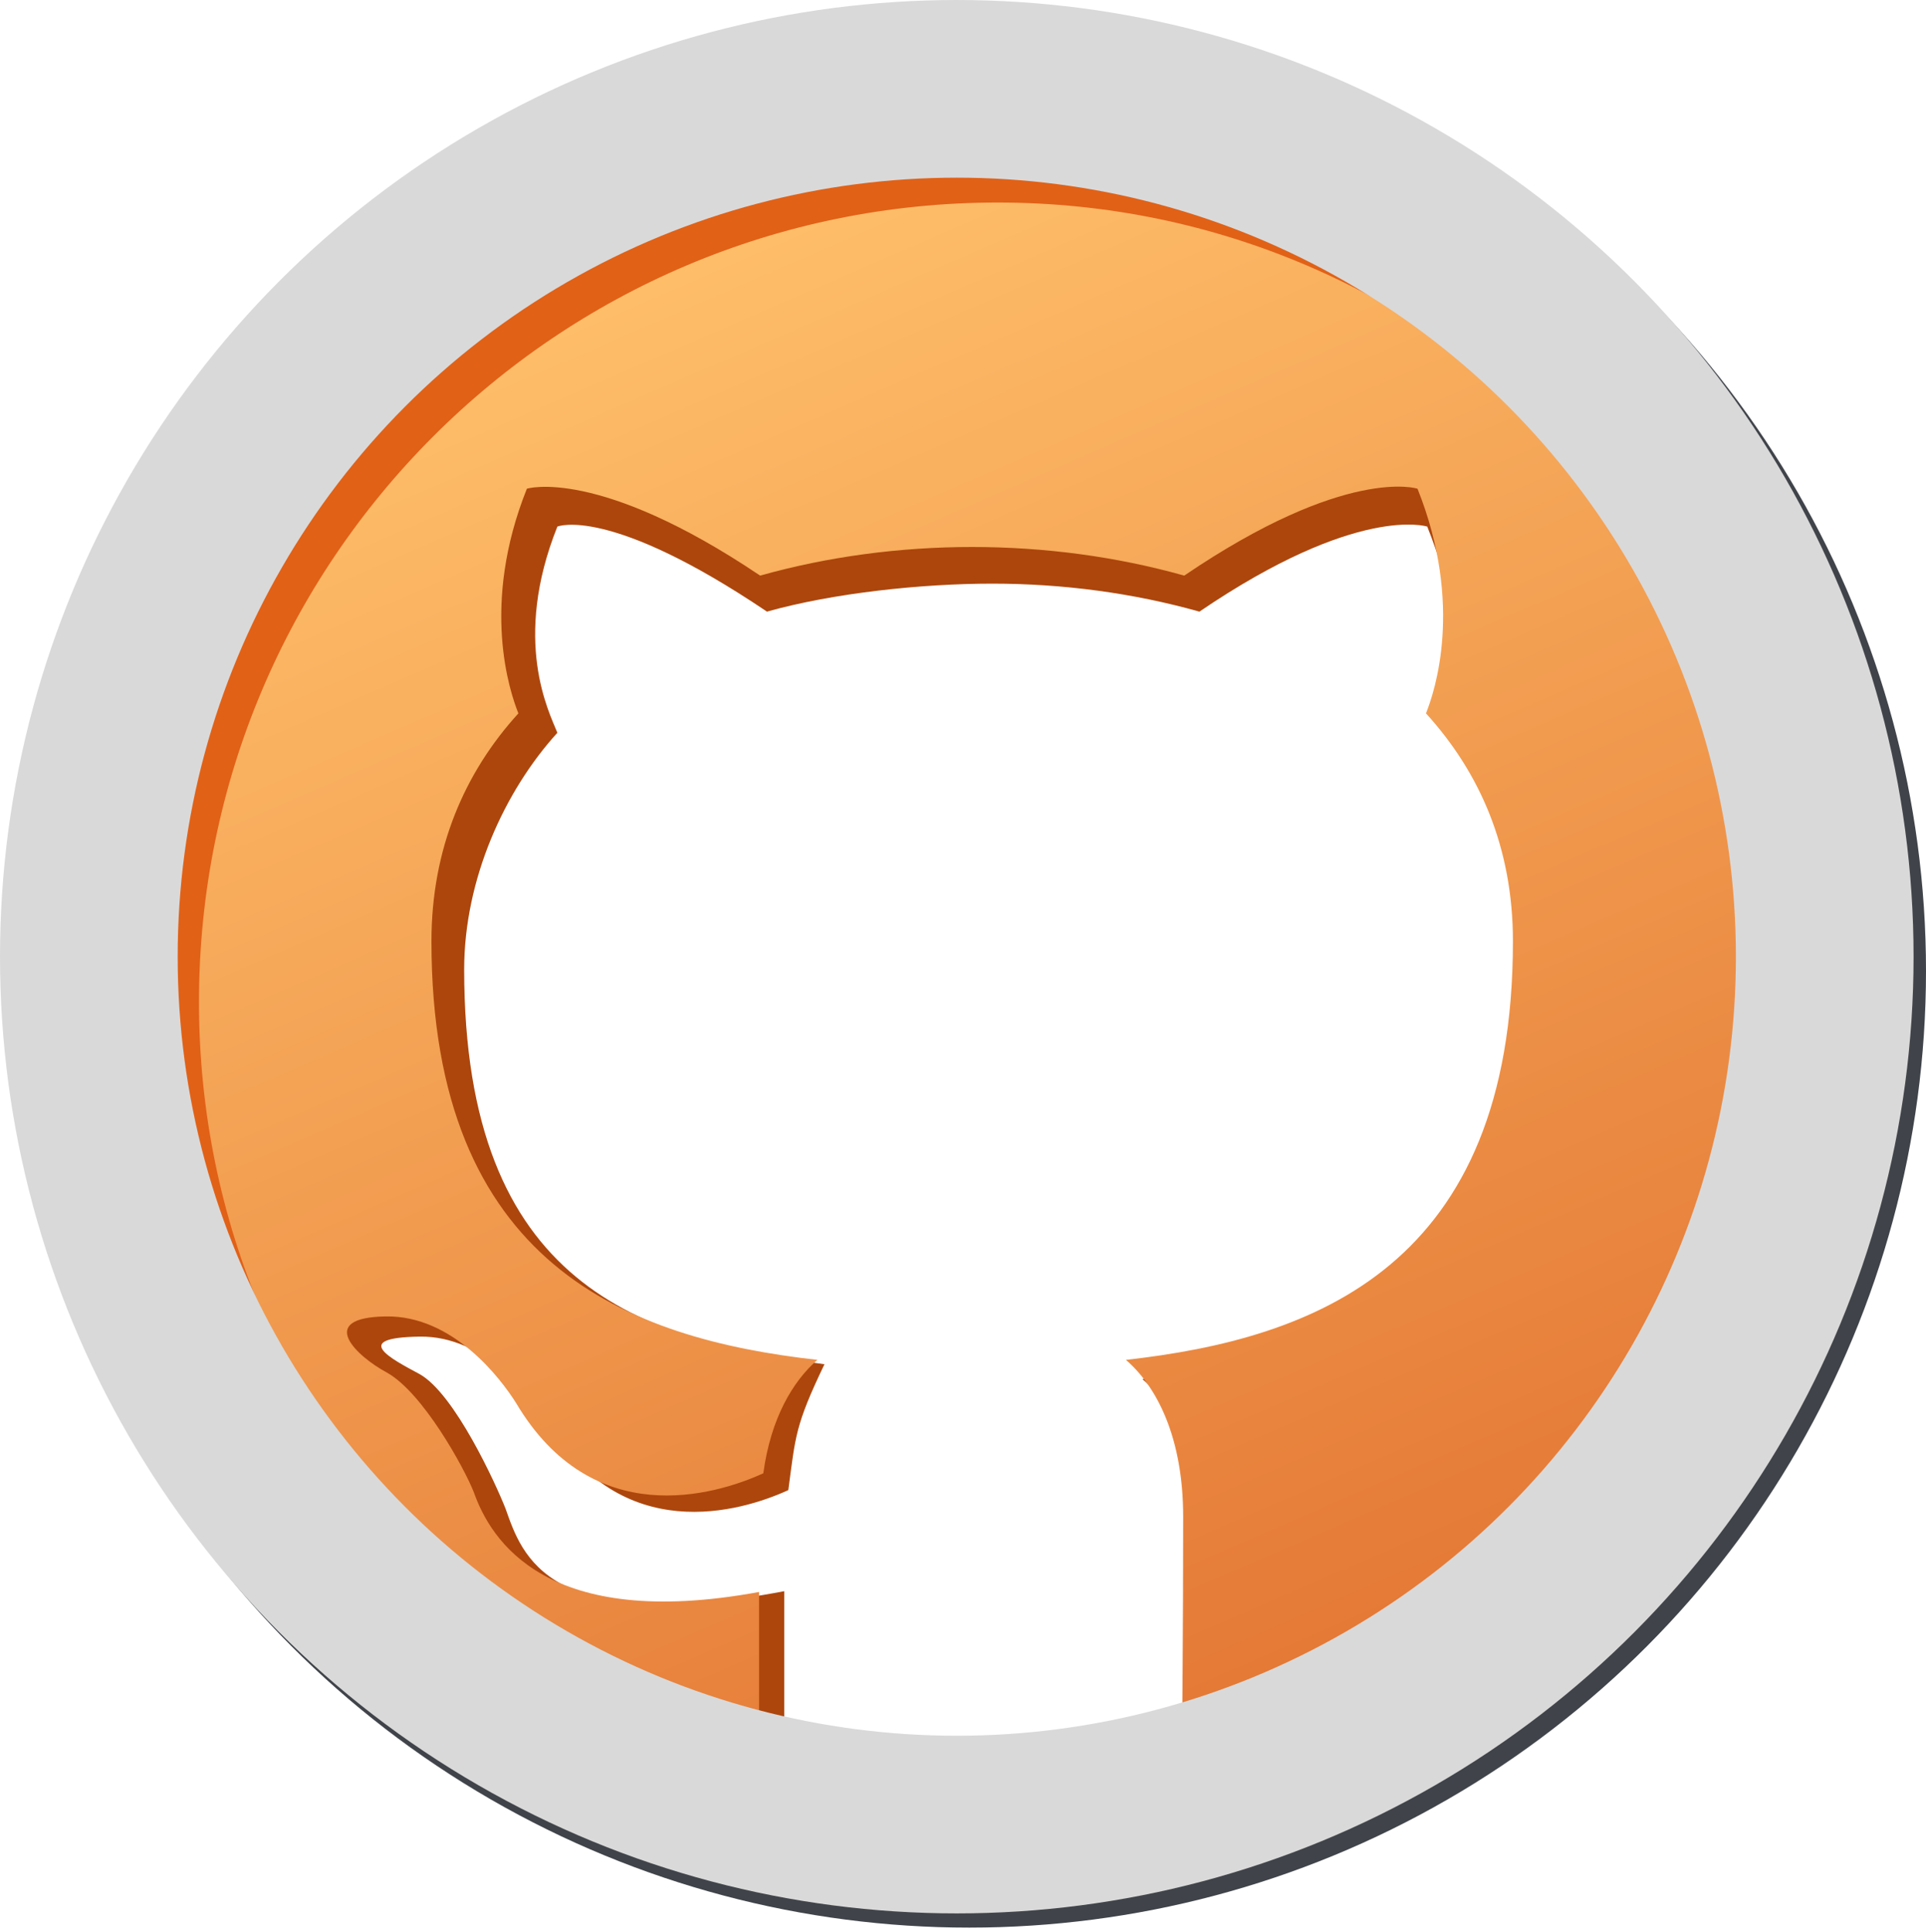 <svg width="330" height="331" viewBox="0 0 330 331" fill="none" xmlns="http://www.w3.org/2000/svg">
  <circle cx="166.066" cy="166.37" r="153.432" stroke="#40444A" stroke-width="21.006" />
  <path
    d="M167.283 49.622C241.009 49.622 300.775 109.485 300.775 183.33C300.775 245.325 258.651 297.466 201.507 312.603C204.437 310.565 205.155 307.218 205.155 301.722C205.155 296.924 205.332 281.639 205.332 262.623C205.332 249.294 200.897 240.763 195.751 236.32C227.334 232.766 260.514 220.681 260.514 166.12C260.514 150.481 257.356 135.516 248.307 125.564C249.726 122.009 252.352 109.782 244.545 90.233C244.504 90.219 232.61 86.355 205.51 104.806C194.154 101.607 182.088 100.008 170.023 100.008C157.957 100.008 142.769 101.607 131.413 104.806C104.32 86.537 95.535 90.218 95.5 90.233C87.693 109.782 94.081 122.009 95.5 125.564C86.451 135.516 79.531 150.658 79.531 166.12C79.531 220.503 109.892 229.543 141.26 233.77C136.196 244.337 136.31 246.095 135.068 255.337C126.906 259.069 106.501 265.111 93.726 243.607C91.064 239.342 83.08 228.856 71.901 229.034C60.013 229.211 66.933 232.795 71.901 235.461C77.934 238.838 85.031 254.448 86.629 258.536C89.468 266.533 93.726 280.406 134.367 272.657V312.952C134.367 312.952 33.791 257.175 33.791 183.33C33.791 109.485 93.558 49.622 167.283 49.622Z"
    fill="#AD460C" />
  <path
    d="M311.278 178.873C311.278 103.414 239.253 22.376 163.769 22.376C88.286 22.376 19.027 103.414 19.027 178.873C20.162 235.2 55.014 279.324 130.059 305.855V272.793C93.544 279.512 84.098 263.894 81.191 255.722C79.556 251.545 72.471 238.651 66.295 235.2C61.208 232.476 53.941 225.757 66.113 225.575C77.558 225.394 85.733 236.109 88.458 240.467C101.538 262.441 122.429 256.267 130.786 252.453C132.058 243.01 135.873 236.653 140.051 233.021C107.715 229.389 73.925 216.858 73.925 161.287C73.925 145.487 79.556 132.411 88.821 122.241C87.368 118.609 82.281 103.717 90.275 83.741C90.284 83.738 102.457 79.935 130.241 98.633C141.868 95.364 154.221 93.729 166.574 93.729C178.927 93.729 191.281 95.364 202.907 98.633C230.666 79.77 242.843 83.731 242.874 83.741C250.867 103.717 245.781 118.609 244.327 122.241C253.592 132.411 259.224 145.306 259.224 161.287C259.224 217.04 225.253 229.389 192.916 233.021C198.184 237.561 202.726 246.279 202.726 259.899C202.726 279.331 202.544 294.949 202.544 299.852C202.544 305.469 201.809 308.889 198.809 310.972C257.316 295.504 311.278 242.223 311.278 178.873Z"
    fill="url(#paint0_linear_5443_1218)" />
  <path
    d="M170.946 30.139C248.976 30.139 311.125 93.861 311.125 172.119C311.125 250.293 249.06 312.039 170.946 312.039C92.797 312.039 29.53 249.847 29.529 171.707C29.529 93.516 92.848 30.139 170.946 30.139Z"
    stroke="#E16117" stroke-width="9.133" />
  <circle cx="163.935" cy="163.935" r="148.713" stroke="#D9D9D9" stroke-width="30.443" />
  <defs>
    <linearGradient id="paint0_linear_5443_1218" x1="260.584" y1="283.596" x2="146.749" y2="21.32"
      gradientUnits="userSpaceOnUse">
      <stop stop-color="#E37633" />
      <stop offset="1" stop-color="#FFC06B" />
    </linearGradient>
  </defs>
</svg>
